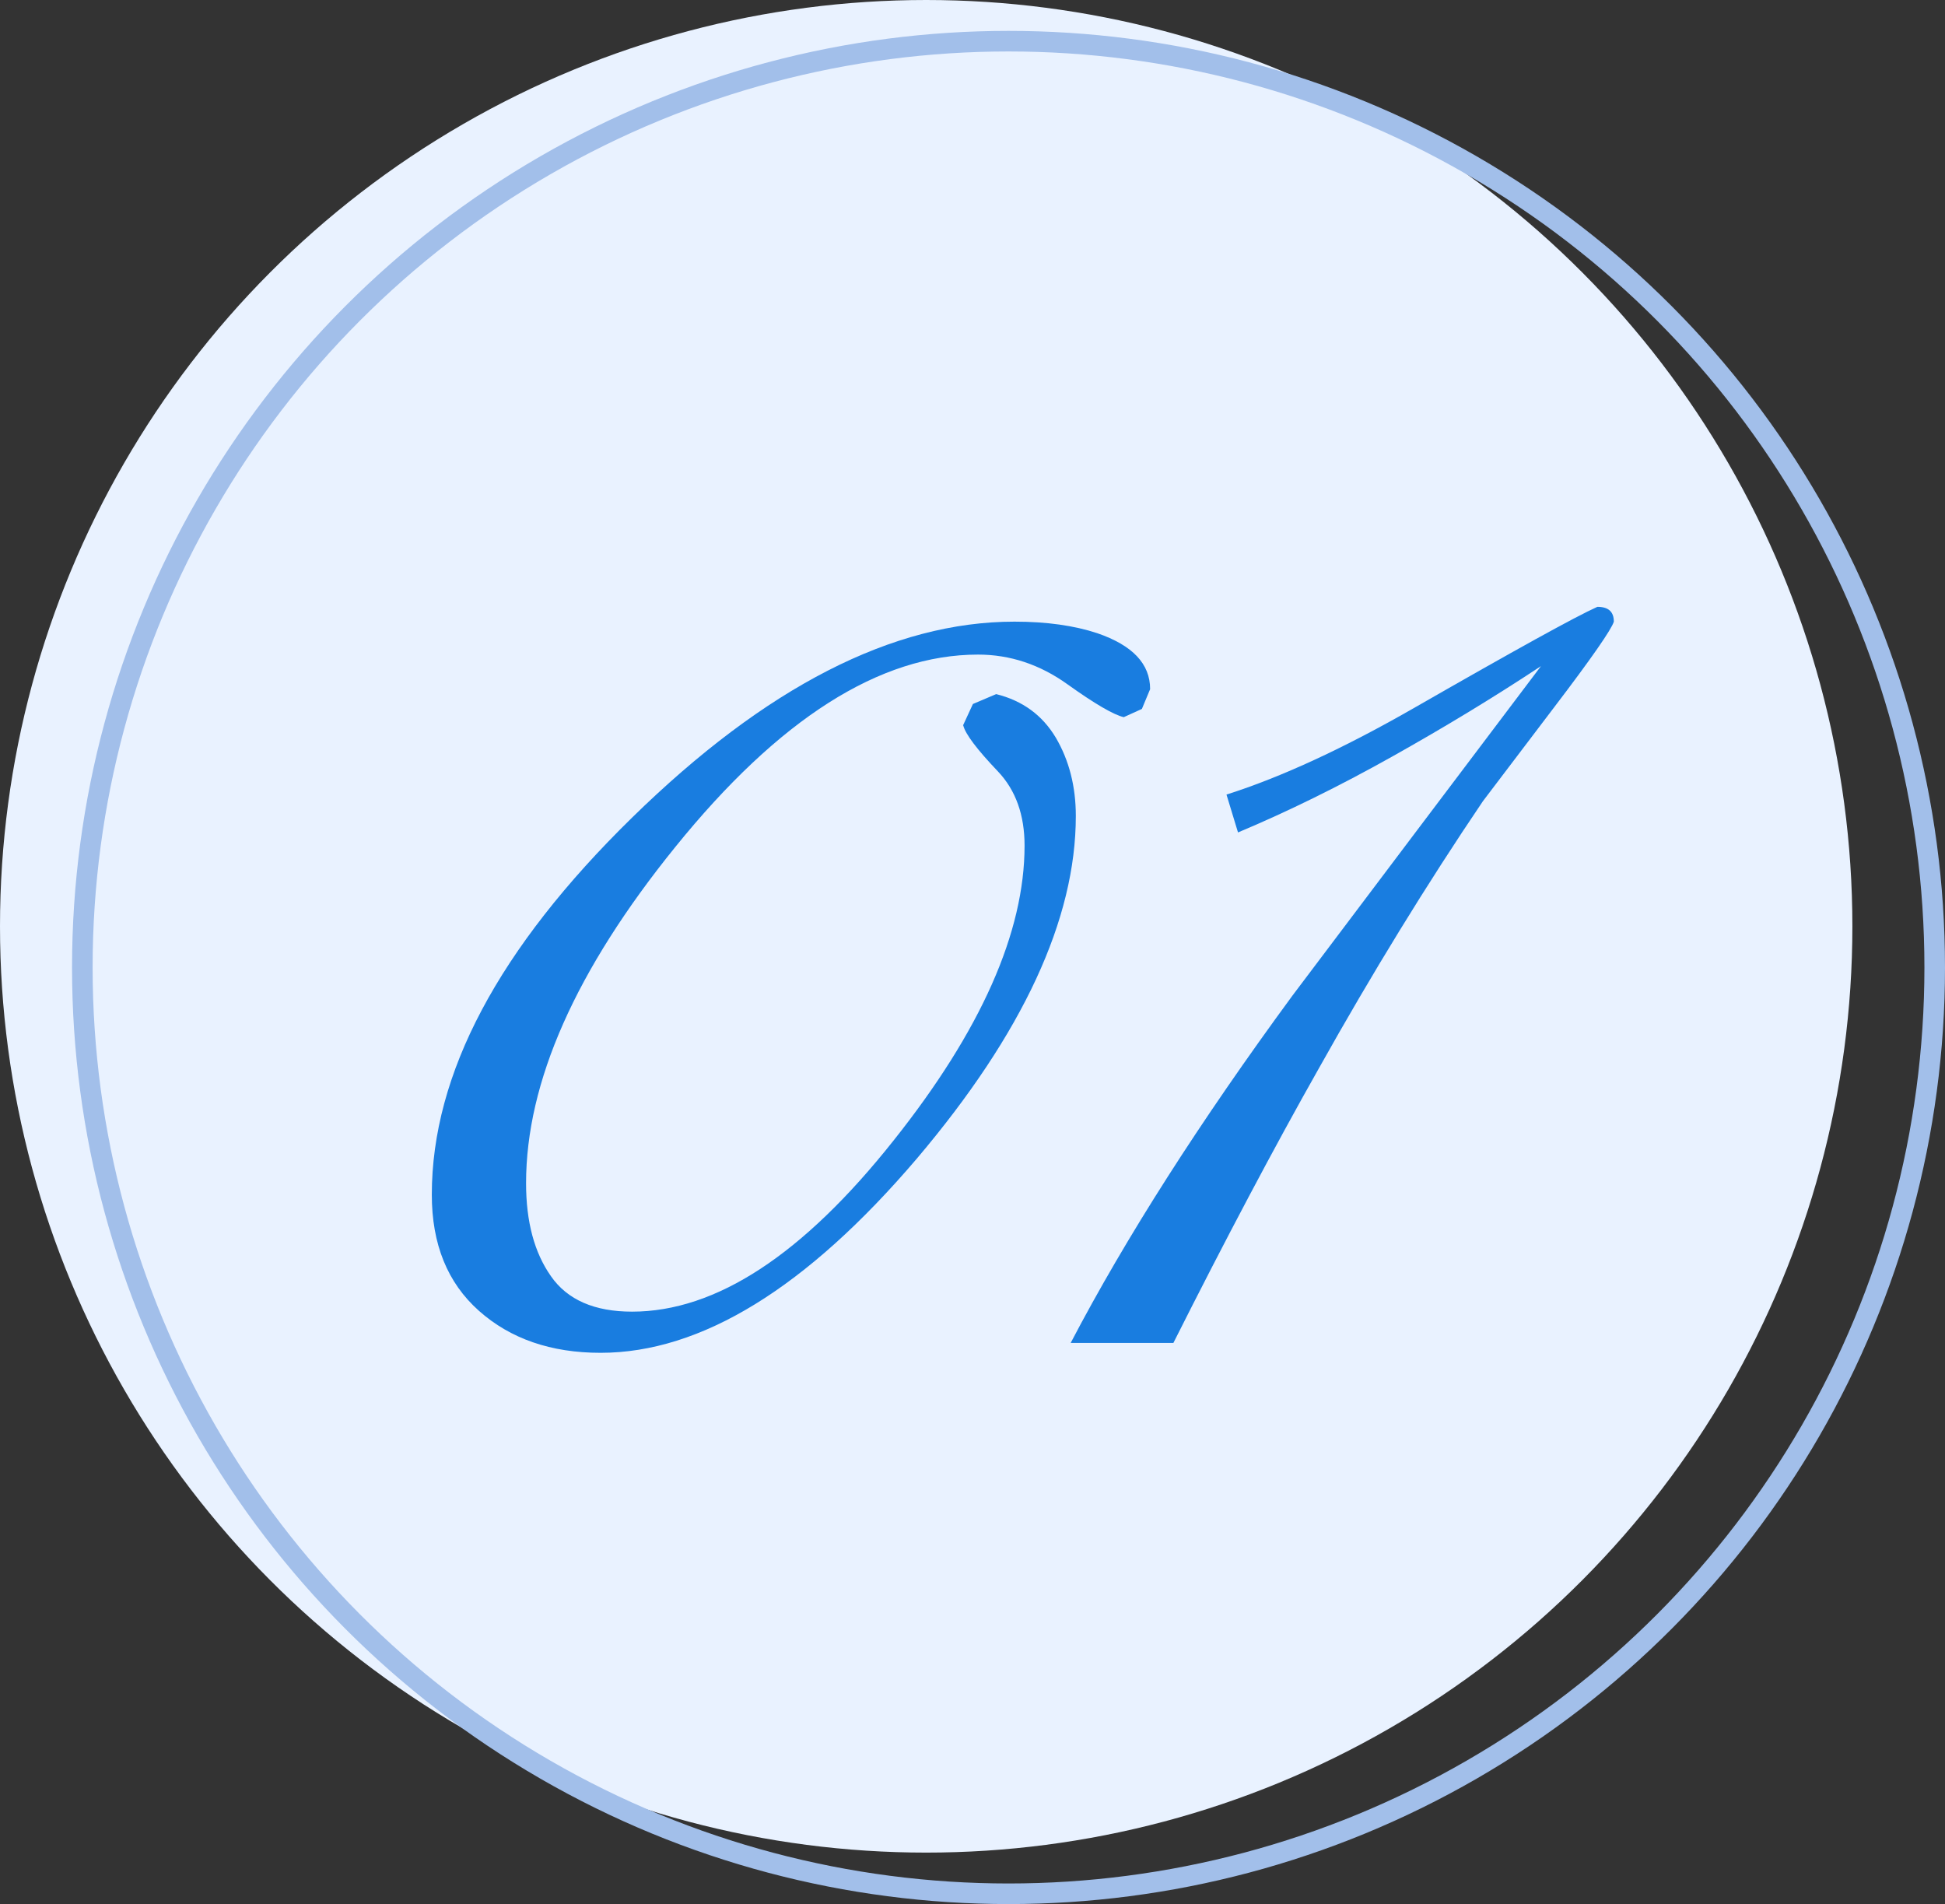 <?xml version="1.0" encoding="UTF-8"?><svg id="_レイヤー_2" xmlns="http://www.w3.org/2000/svg" viewBox="0 0 94.5 92.5"><rect x="0" y="0" width="94.5" height="92.5" fill="#333333" stroke="none"/><defs><style>.cls-1{fill:none;stroke:#a2bfea;stroke-miterlimit:10;}.cls-2{fill:#197de0;}.cls-2,.cls-3{stroke-width:0px;}.cls-3{fill:#e9f2ff;}</style></defs><g id="TOP_CONTENT"><circle class="cls-3" cx="45" cy="45" r="45"/><circle class="cls-1" cx="49" cy="47" r="45"/><path class="cls-2" d="m46.79,35.24l.48-1.04,1.13-.48c1.29.32,2.25,1.03,2.9,2.12.64,1.09.97,2.36.97,3.8,0,5.01-2.57,10.56-7.72,16.64-5.36,6.29-10.49,9.44-15.37,9.44-2.41,0-4.38-.68-5.91-2.04-1.53-1.36-2.29-3.24-2.29-5.64,0-5.87,3.24-11.97,9.73-18.32,6.49-6.35,12.68-9.52,18.58-9.52,1.56,0,2.9.19,4.02.56,1.72.59,2.57,1.49,2.57,2.72l-.4.96-.88.4c-.48-.11-1.4-.64-2.74-1.6-1.34-.96-2.79-1.44-4.34-1.44-4.77,0-9.68,3.12-14.72,9.36-4.83,5.97-7.24,11.41-7.24,16.32,0,1.87.4,3.37,1.21,4.52.8,1.15,2.12,1.72,3.94,1.72,4.08,0,8.31-2.77,12.71-8.32,4.24-5.33,6.36-10.11,6.36-14.32,0-1.49-.43-2.69-1.29-3.6-1.02-1.07-1.58-1.81-1.69-2.24Z"/><path class="cls-2" d="m52.02,65.24c2.68-5.12,6.28-10.75,10.78-16.88,4.02-5.33,8.04-10.67,12.07-16-2.25,1.49-4.67,2.96-7.24,4.4-2.57,1.44-5.07,2.67-7.48,3.68l-.56-1.84c2.68-.85,5.74-2.27,9.17-4.24,4.83-2.77,7.78-4.4,8.85-4.88.54,0,.8.24.8.72-.11.37-1.07,1.76-2.9,4.16-1.18,1.55-2.33,3.07-3.46,4.56-2.74,4.05-5.39,8.37-7.96,12.96-2.2,3.89-4.56,8.35-7.08,13.36h-4.99Z"/></g></svg>